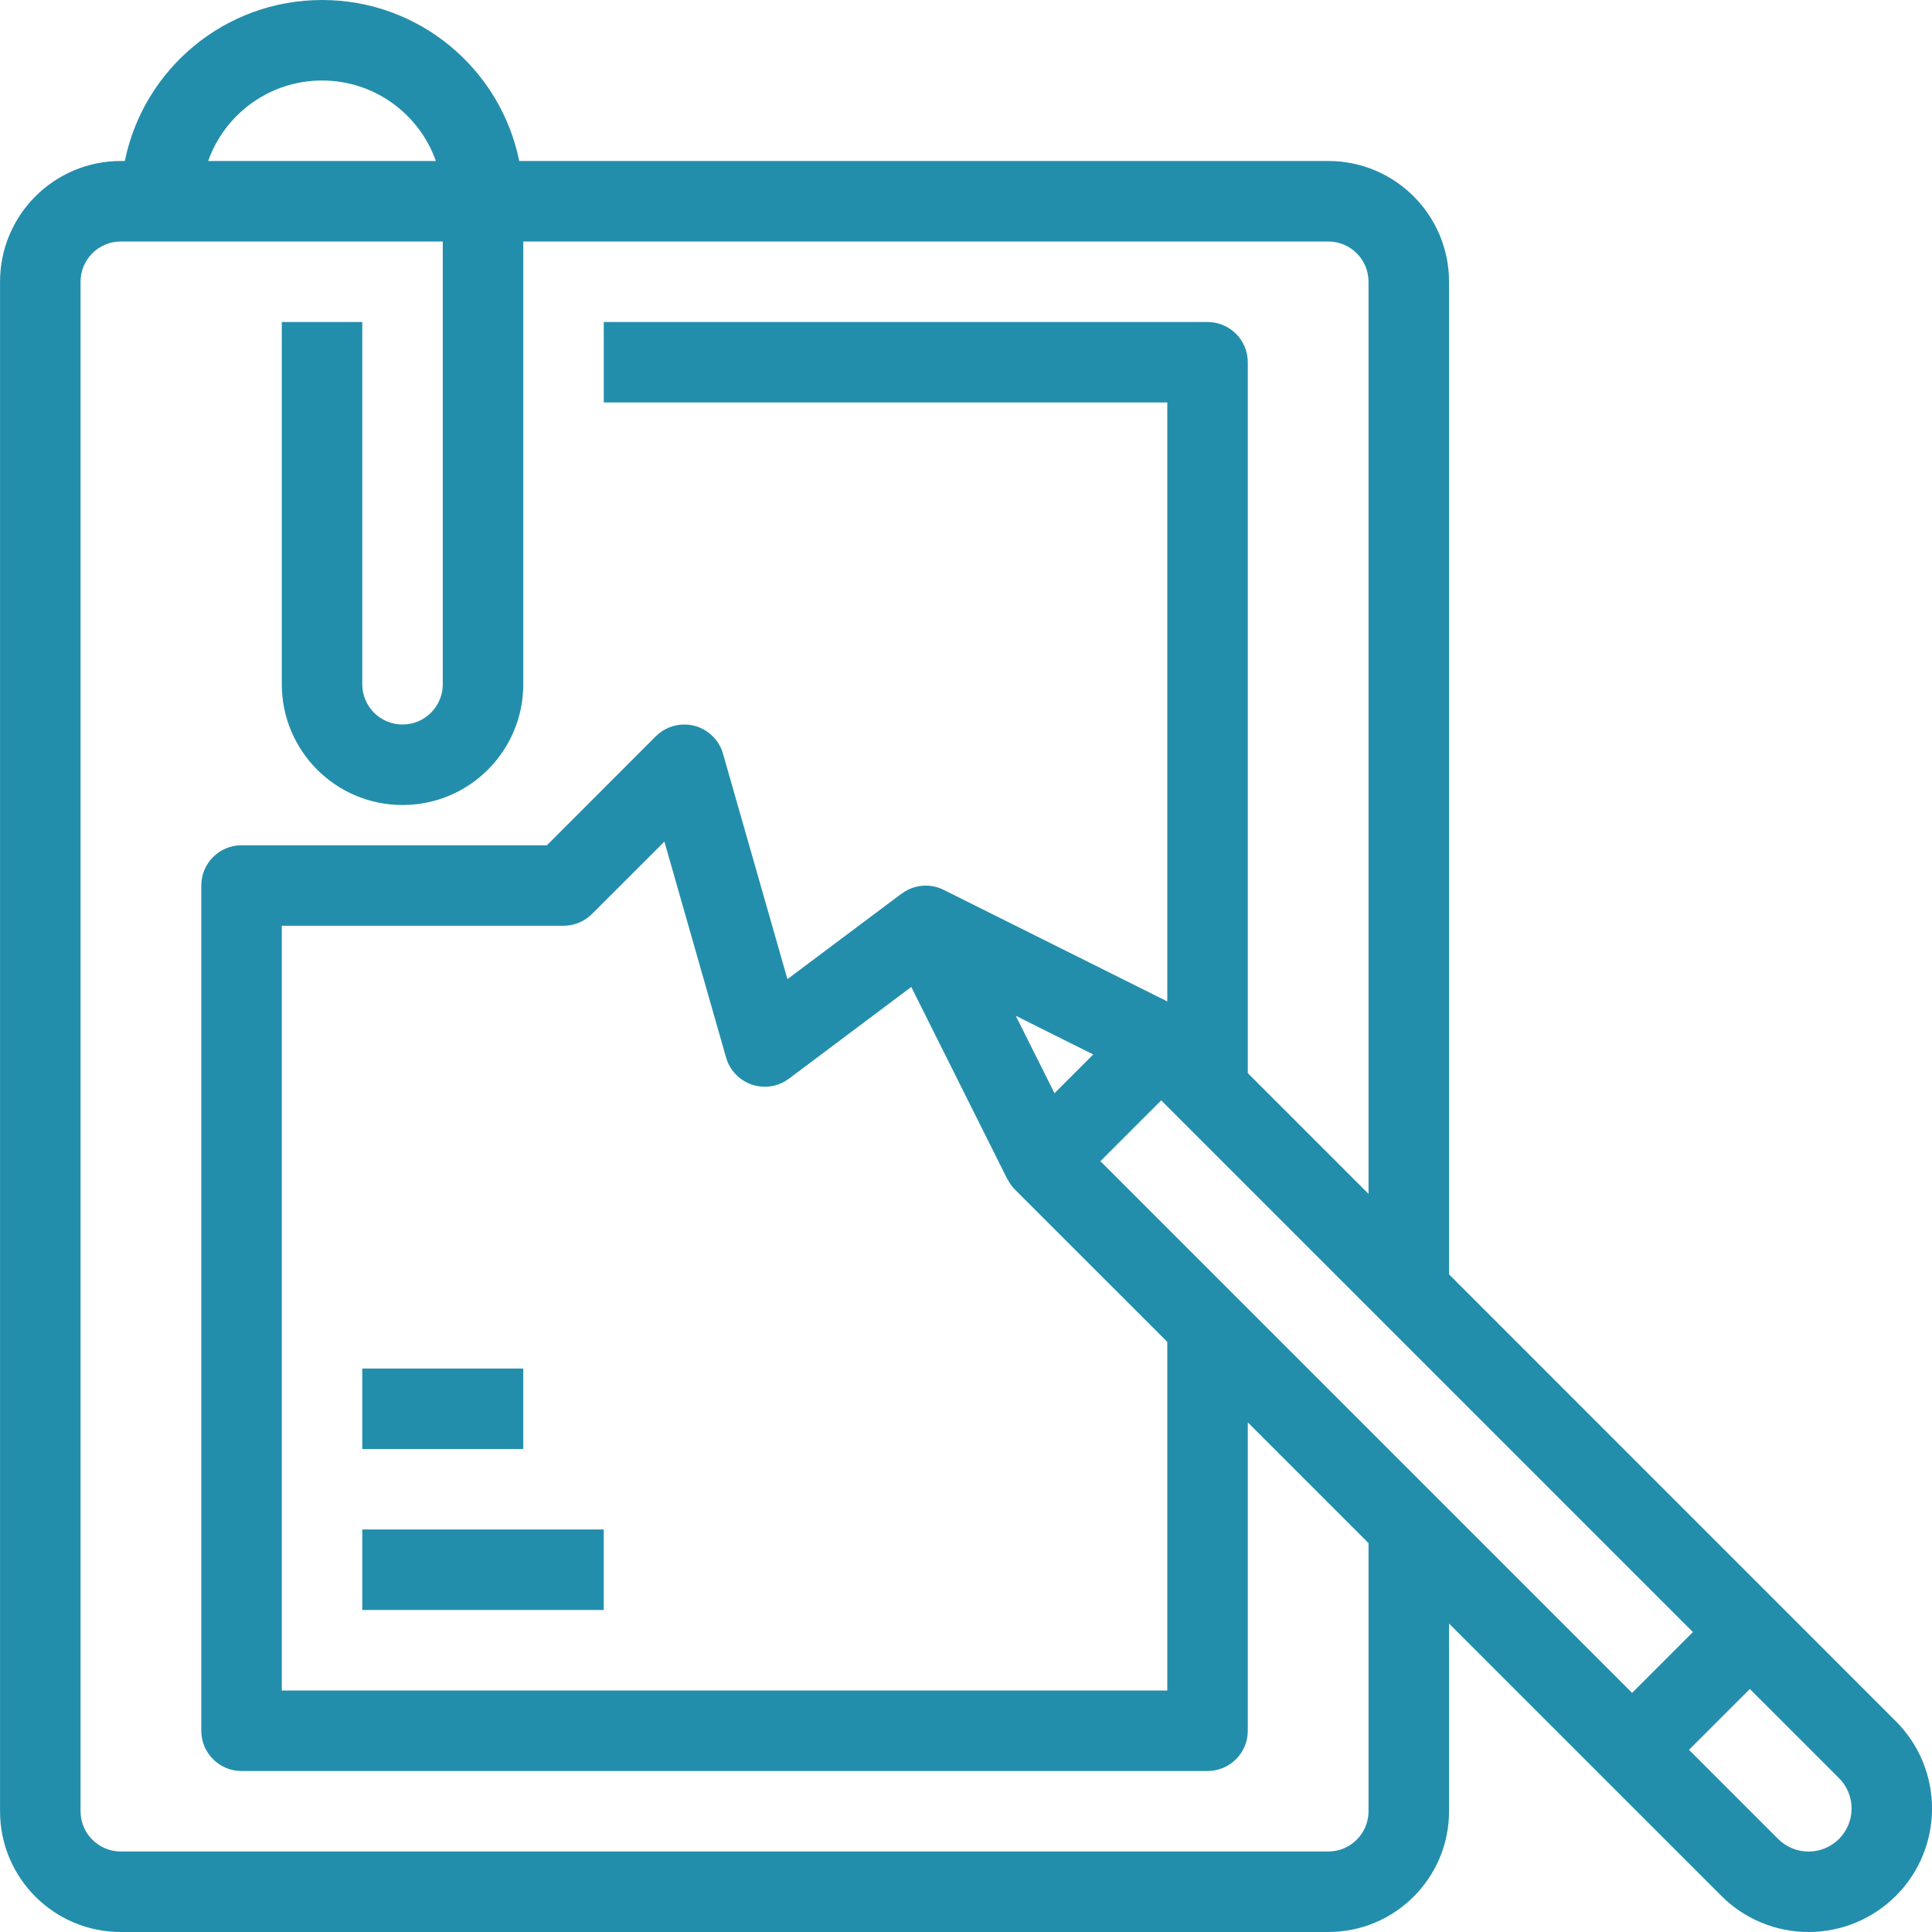 <svg width="49" height="49" viewBox="0 0 49 49" fill="none" xmlns="http://www.w3.org/2000/svg">
<g clip-path="url(#clip0)">
<path d="M13.271 34.709H9.188V36.75H13.271V34.709Z" fill="#238EAC"/>
<path d="M15.312 38.791H9.188V40.833H15.312V38.791Z" fill="#238EAC"/>
<path d="M48.082 43.654L36.751 32.321V7.146C36.751 5.455 35.38 4.083 33.688 4.083H13.169C12.697 1.754 10.637 0 8.168 0C5.698 0 3.639 1.754 3.166 4.083H3.063C1.372 4.083 0.001 5.455 0.001 7.146V45.938C0.001 47.629 1.372 49 3.063 49H33.688C35.38 49 36.751 47.629 36.751 45.938V41.178L43.655 48.081C44.241 48.67 45.039 49.001 45.87 49C46.701 49 47.498 48.669 48.085 48.082C49.307 46.858 49.306 44.876 48.082 43.654ZM8.168 2.042C9.501 2.042 10.635 2.894 11.055 4.083H5.28C5.701 2.894 6.834 2.042 8.168 2.042ZM34.709 45.938C34.709 46.501 34.252 46.958 33.688 46.958H3.063C2.5 46.958 2.043 46.501 2.043 45.938V7.146C2.043 6.582 2.5 6.125 3.063 6.125H11.23V17.354C11.23 17.918 10.773 18.375 10.209 18.375C9.645 18.375 9.188 17.918 9.188 17.354V8.167H7.147V17.354C7.147 19.046 8.518 20.417 10.209 20.417C11.901 20.417 13.272 19.046 13.272 17.354V6.125H33.688C34.252 6.125 34.709 6.582 34.709 7.146V30.279L31.647 27.217V9.188C31.647 8.624 31.19 8.167 30.626 8.167H15.313V10.208H29.605V25.398L23.936 22.57C23.649 22.425 23.31 22.425 23.022 22.57C22.967 22.597 22.917 22.63 22.869 22.665L22.868 22.663L19.971 24.833L18.337 19.116C18.29 18.949 18.2 18.797 18.077 18.674C17.678 18.275 17.032 18.276 16.633 18.674L13.87 21.438H6.126C5.562 21.438 5.105 21.895 5.105 22.458V43.896C5.105 44.46 5.562 44.917 6.126 44.917H30.626C31.19 44.917 31.647 44.46 31.647 43.896V36.075L34.709 39.137V45.938ZM26.745 27.727L25.761 25.761L27.727 26.744L26.745 27.727ZM29.605 34.033V42.875H7.147V23.479H14.293C14.563 23.479 14.822 23.372 15.013 23.182L16.851 21.345L18.415 26.821C18.449 26.942 18.505 27.055 18.58 27.154C18.919 27.605 19.558 27.697 20.009 27.358L23.112 25.031L25.551 29.91L25.554 29.909C25.602 30.004 25.664 30.093 25.743 30.172L29.605 34.033ZM27.909 29.45L29.451 27.908L42.936 41.393L41.394 42.935L27.909 29.45ZM46.641 46.64C46.215 47.066 45.524 47.066 45.098 46.64L42.837 44.379L44.38 42.837L46.641 45.097C47.067 45.523 47.067 46.214 46.641 46.64Z" fill="#238EAC"/>
</g>
<defs>
<clipPath id="clip0">
<rect width="49" height="49" fill="white"/>
</clipPath>
</defs>
</svg>
